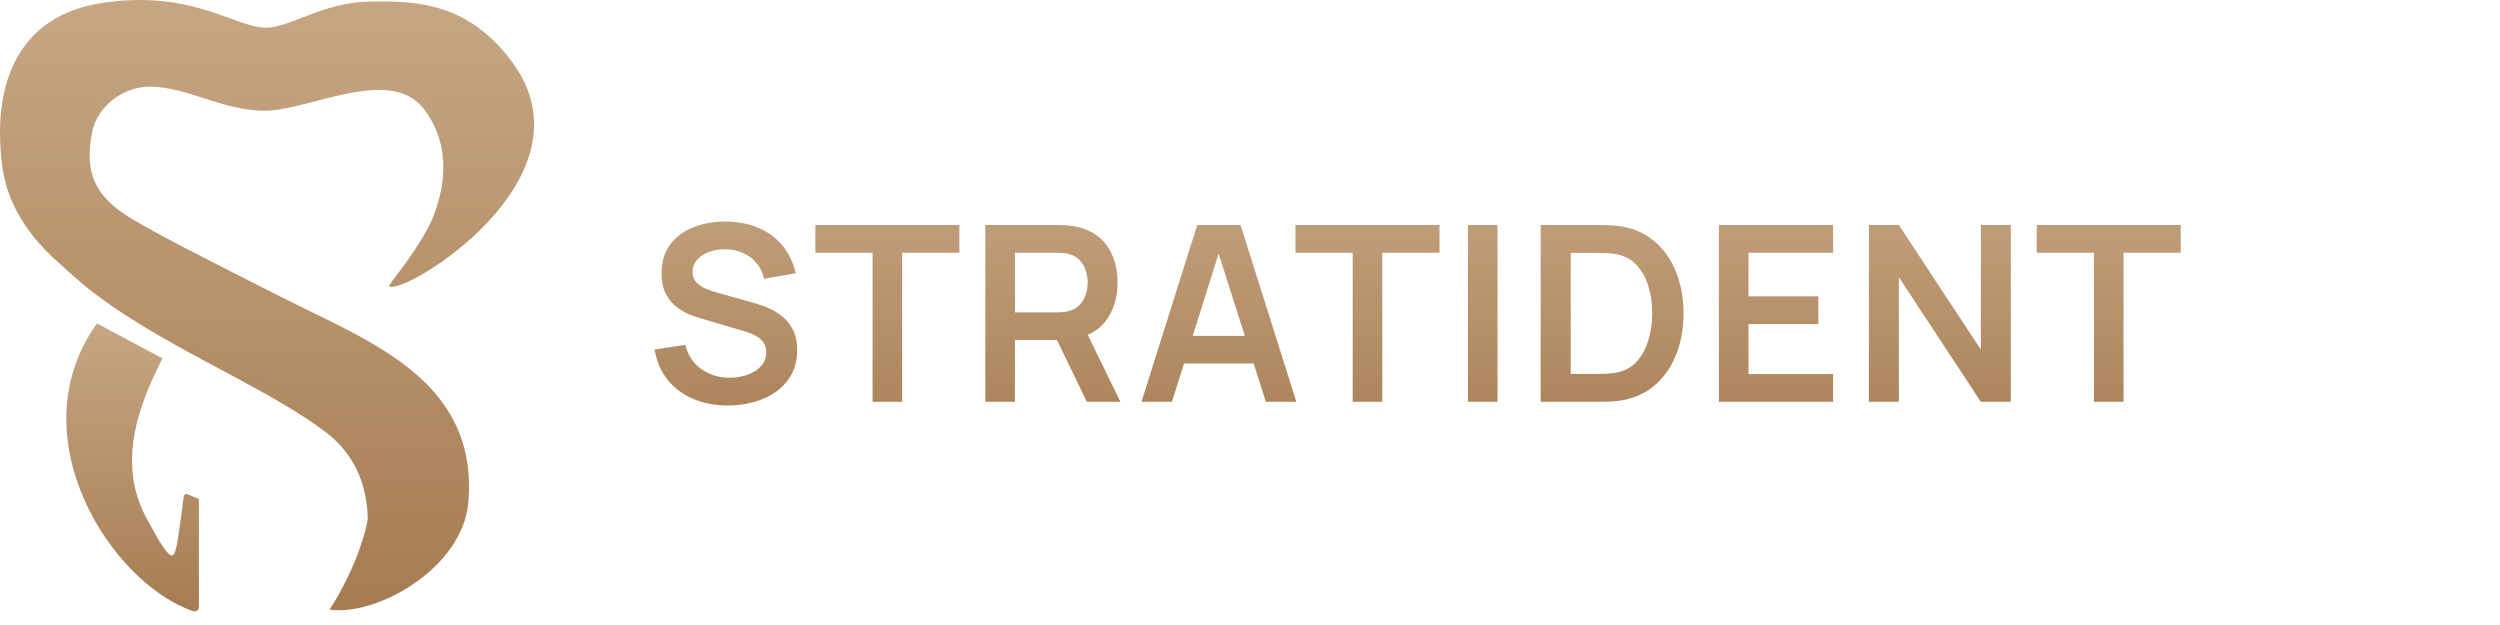 <?xml version="1.0" encoding="UTF-8"?> <svg xmlns="http://www.w3.org/2000/svg" width="112" height="28" viewBox="0 0 112 28" fill="none"><path d="M4.368 14.504L7.246 16.038L7.273 16.053L7.26 16.081C6.892 16.836 6.351 17.93 6.081 19.172C5.812 20.415 5.814 21.804 6.53 23.15L6.968 23.949C7.095 24.171 7.204 24.351 7.3 24.492C7.395 24.632 7.476 24.733 7.544 24.797C7.612 24.862 7.663 24.886 7.699 24.885C7.733 24.885 7.767 24.864 7.801 24.806C7.834 24.749 7.864 24.661 7.892 24.546C7.949 24.316 7.995 23.983 8.056 23.574L8.163 22.778C8.187 22.58 8.202 22.441 8.216 22.346C8.223 22.299 8.23 22.26 8.237 22.231C8.245 22.202 8.254 22.178 8.267 22.161C8.283 22.141 8.303 22.131 8.325 22.128L8.388 22.135L8.392 22.136L8.89 22.346L8.91 22.355V27.198C8.91 27.311 8.815 27.399 8.708 27.391L8.661 27.381C6.802 26.753 4.828 24.788 3.764 22.358C2.699 19.927 2.541 17.022 4.326 14.515L4.343 14.492L4.368 14.504ZM7.118 24.267C7.138 24.3 7.159 24.331 7.179 24.361C7.107 24.247 7.026 24.116 6.939 23.964L7.118 24.267ZM5.97 21.633C5.975 21.663 5.981 21.692 5.987 21.721C5.979 21.681 5.972 21.641 5.965 21.601L5.97 21.633ZM7.229 16.066C7.144 16.242 7.049 16.437 6.95 16.648L7.23 16.067L7.229 16.066Z" fill="url(#paint0_linear_133_133)"></path><path d="M14.612 19.375C17.942 21.927 15.83 26.67 15.707 26.873C17.82 27.149 20.427 24.995 20.656 22.178C21.09 16.838 16.288 15.218 12.466 13.266C9.989 12.001 6.373 10.228 5.369 9.454C4.365 8.681 3.754 7.804 4.126 5.922C4.355 4.762 5.517 3.882 6.713 3.882C8.357 3.882 9.976 4.961 11.85 4.961C13.875 4.961 17.556 2.862 19.053 4.961C21.508 8.404 17.58 12.577 17.75 12.697C18.349 13.121 25.921 8.018 22.117 2.954C20.279 0.507 18.477 0.547 16.235 0.605C14.216 0.657 12.906 1.7 11.85 1.67C10.529 1.633 8.643 0.01 4.792 0.605C1.265 1.15 0.031 3.974 0.494 7.625C1.248 13.573 10.368 16.122 14.612 19.375Z" fill="url(#paint1_linear_133_133)"></path><path d="M15.148 18.88C18.597 21.524 14.892 27.104 14.765 27.314C16.954 27.601 20.746 25.412 20.983 22.493C21.432 16.959 16.458 15.28 12.499 13.257C9.933 11.946 6.187 10.108 5.147 9.307C4.107 8.505 3.321 7.594 3.706 5.643C3.943 4.44 5.147 3.529 6.386 3.529C8.089 3.529 9.92 4.65 11.861 4.65C13.959 4.65 17.772 2.475 19.322 4.65C21.866 8.219 17.264 12.7 17.441 12.825C18.061 13.264 26.855 7.984 22.914 2.737C21.01 0.2 18.815 0.013 16.492 0.073C14.401 0.127 12.955 1.27 11.861 1.24C10.492 1.201 8.538 -0.481 4.55 0.136C0.896 0.7 -0.383 3.628 0.097 7.411C0.878 13.575 10.751 15.509 15.148 18.88Z" fill="url(#paint2_linear_133_133)"></path><path d="M32.606 18.165C32.026 18.165 31.504 18.064 31.038 17.863C30.576 17.661 30.195 17.373 29.894 16.999C29.597 16.621 29.409 16.174 29.328 15.657L30.703 15.448C30.82 15.917 31.06 16.28 31.423 16.537C31.79 16.794 32.212 16.922 32.688 16.922C32.971 16.922 33.236 16.878 33.486 16.79C33.735 16.702 33.937 16.574 34.091 16.405C34.248 16.236 34.327 16.029 34.327 15.784C34.327 15.674 34.309 15.573 34.272 15.481C34.236 15.386 34.181 15.301 34.107 15.228C34.038 15.155 33.946 15.089 33.832 15.03C33.722 14.968 33.594 14.915 33.447 14.87L31.401 14.265C31.225 14.214 31.035 14.146 30.829 14.062C30.628 13.974 30.435 13.855 30.252 13.704C30.072 13.55 29.924 13.356 29.806 13.121C29.693 12.883 29.636 12.59 29.636 12.242C29.636 11.732 29.764 11.305 30.021 10.96C30.281 10.612 30.63 10.351 31.066 10.179C31.506 10.007 31.994 9.922 32.529 9.926C33.072 9.93 33.556 10.023 33.981 10.207C34.406 10.386 34.762 10.648 35.048 10.993C35.334 11.338 35.535 11.754 35.653 12.242L34.228 12.489C34.17 12.21 34.056 11.974 33.887 11.78C33.722 11.582 33.519 11.431 33.277 11.329C33.038 11.226 32.784 11.171 32.512 11.164C32.248 11.16 32.003 11.2 31.775 11.284C31.552 11.365 31.37 11.482 31.231 11.636C31.095 11.79 31.027 11.97 31.027 12.175C31.027 12.37 31.086 12.529 31.203 12.654C31.321 12.775 31.465 12.872 31.638 12.945C31.814 13.015 31.992 13.074 32.171 13.121L33.59 13.518C33.785 13.569 34.003 13.639 34.245 13.726C34.487 13.815 34.72 13.937 34.943 14.095C35.167 14.253 35.35 14.46 35.493 14.716C35.64 14.973 35.713 15.3 35.713 15.695C35.713 16.106 35.627 16.467 35.455 16.779C35.286 17.087 35.057 17.344 34.767 17.549C34.478 17.754 34.146 17.908 33.772 18.011C33.401 18.114 33.013 18.165 32.606 18.165ZM39.091 18V11.323H36.528V10.08H42.98V11.323H40.417V18H39.091ZM44.143 18V10.08H47.416C47.493 10.08 47.592 10.084 47.713 10.091C47.834 10.095 47.946 10.106 48.048 10.124C48.507 10.194 48.884 10.346 49.181 10.581C49.482 10.815 49.704 11.112 49.847 11.472C49.993 11.827 50.067 12.223 50.067 12.659C50.067 13.305 49.904 13.86 49.577 14.326C49.251 14.788 48.751 15.074 48.076 15.184L47.509 15.233H45.469V18H44.143ZM48.692 18L47.13 14.777L48.477 14.48L50.193 18H48.692ZM45.469 13.996H47.361C47.434 13.996 47.517 13.992 47.608 13.985C47.7 13.978 47.784 13.963 47.861 13.941C48.081 13.886 48.254 13.789 48.378 13.649C48.507 13.51 48.596 13.352 48.648 13.177C48.703 13.001 48.73 12.828 48.73 12.659C48.73 12.491 48.703 12.319 48.648 12.143C48.596 11.963 48.507 11.803 48.378 11.664C48.254 11.525 48.081 11.428 47.861 11.373C47.784 11.351 47.7 11.338 47.608 11.334C47.517 11.327 47.434 11.323 47.361 11.323H45.469V13.996ZM51.139 18L53.636 10.08H55.578L58.075 18H56.711L54.445 10.894H54.742L52.503 18H51.139ZM52.531 16.284V15.046H56.689V16.284H52.531ZM60.601 18V11.323H58.038V10.08H64.49V11.323H61.927V18H60.601ZM65.763 18V10.08H67.089V18H65.763ZM69.021 18V10.08H71.545C71.611 10.08 71.742 10.082 71.936 10.085C72.134 10.089 72.325 10.102 72.508 10.124C73.135 10.205 73.665 10.428 74.097 10.795C74.534 11.158 74.864 11.622 75.087 12.187C75.311 12.751 75.423 13.369 75.423 14.04C75.423 14.711 75.311 15.329 75.087 15.893C74.864 16.458 74.534 16.924 74.097 17.291C73.665 17.654 73.135 17.875 72.508 17.956C72.328 17.978 72.139 17.991 71.941 17.994C71.743 17.998 71.611 18 71.545 18H69.021ZM70.368 16.752H71.545C71.655 16.752 71.795 16.748 71.963 16.741C72.136 16.733 72.288 16.717 72.42 16.691C72.794 16.621 73.098 16.454 73.333 16.191C73.567 15.927 73.74 15.606 73.85 15.228C73.963 14.85 74.02 14.454 74.02 14.04C74.02 13.611 73.963 13.208 73.85 12.83C73.736 12.452 73.56 12.135 73.322 11.879C73.087 11.622 72.787 11.459 72.42 11.389C72.288 11.36 72.136 11.343 71.963 11.339C71.795 11.332 71.655 11.329 71.545 11.329H70.368V16.752ZM77.007 18V10.08H82.122V11.323H78.333V13.275H81.462V14.518H78.333V16.757H82.122V18H77.007ZM83.726 18V10.08H85.068L88.742 15.662V10.08H90.084V18H88.742L85.068 12.418V18H83.726ZM93.809 18V11.323H91.246V10.08H97.698V11.323H95.135V18H93.809Z" fill="url(#paint3_linear_133_133)"></path><defs><linearGradient id="paint0_linear_133_133" x1="6.525" y1="9.963" x2="6.525" y2="28.627" gradientUnits="userSpaceOnUse"><stop stop-color="#D2B495"></stop><stop offset="1" stop-color="#A3794D"></stop></linearGradient><linearGradient id="paint1_linear_133_133" x1="14.034" y1="-8.802" x2="14.034" y2="29.427" gradientUnits="userSpaceOnUse"><stop stop-color="#D2B495"></stop><stop offset="1" stop-color="#A3794D"></stop></linearGradient><linearGradient id="paint2_linear_133_133" x1="14.319" y1="-9.598" x2="14.319" y2="29.957" gradientUnits="userSpaceOnUse"><stop stop-color="#D2B495"></stop><stop offset="1" stop-color="#A3794D"></stop></linearGradient><linearGradient id="paint3_linear_133_133" x1="78.633" y1="2.085" x2="78.633" y2="22.34" gradientUnits="userSpaceOnUse"><stop stop-color="#D2B495"></stop><stop offset="1" stop-color="#A3794D"></stop></linearGradient></defs></svg> 